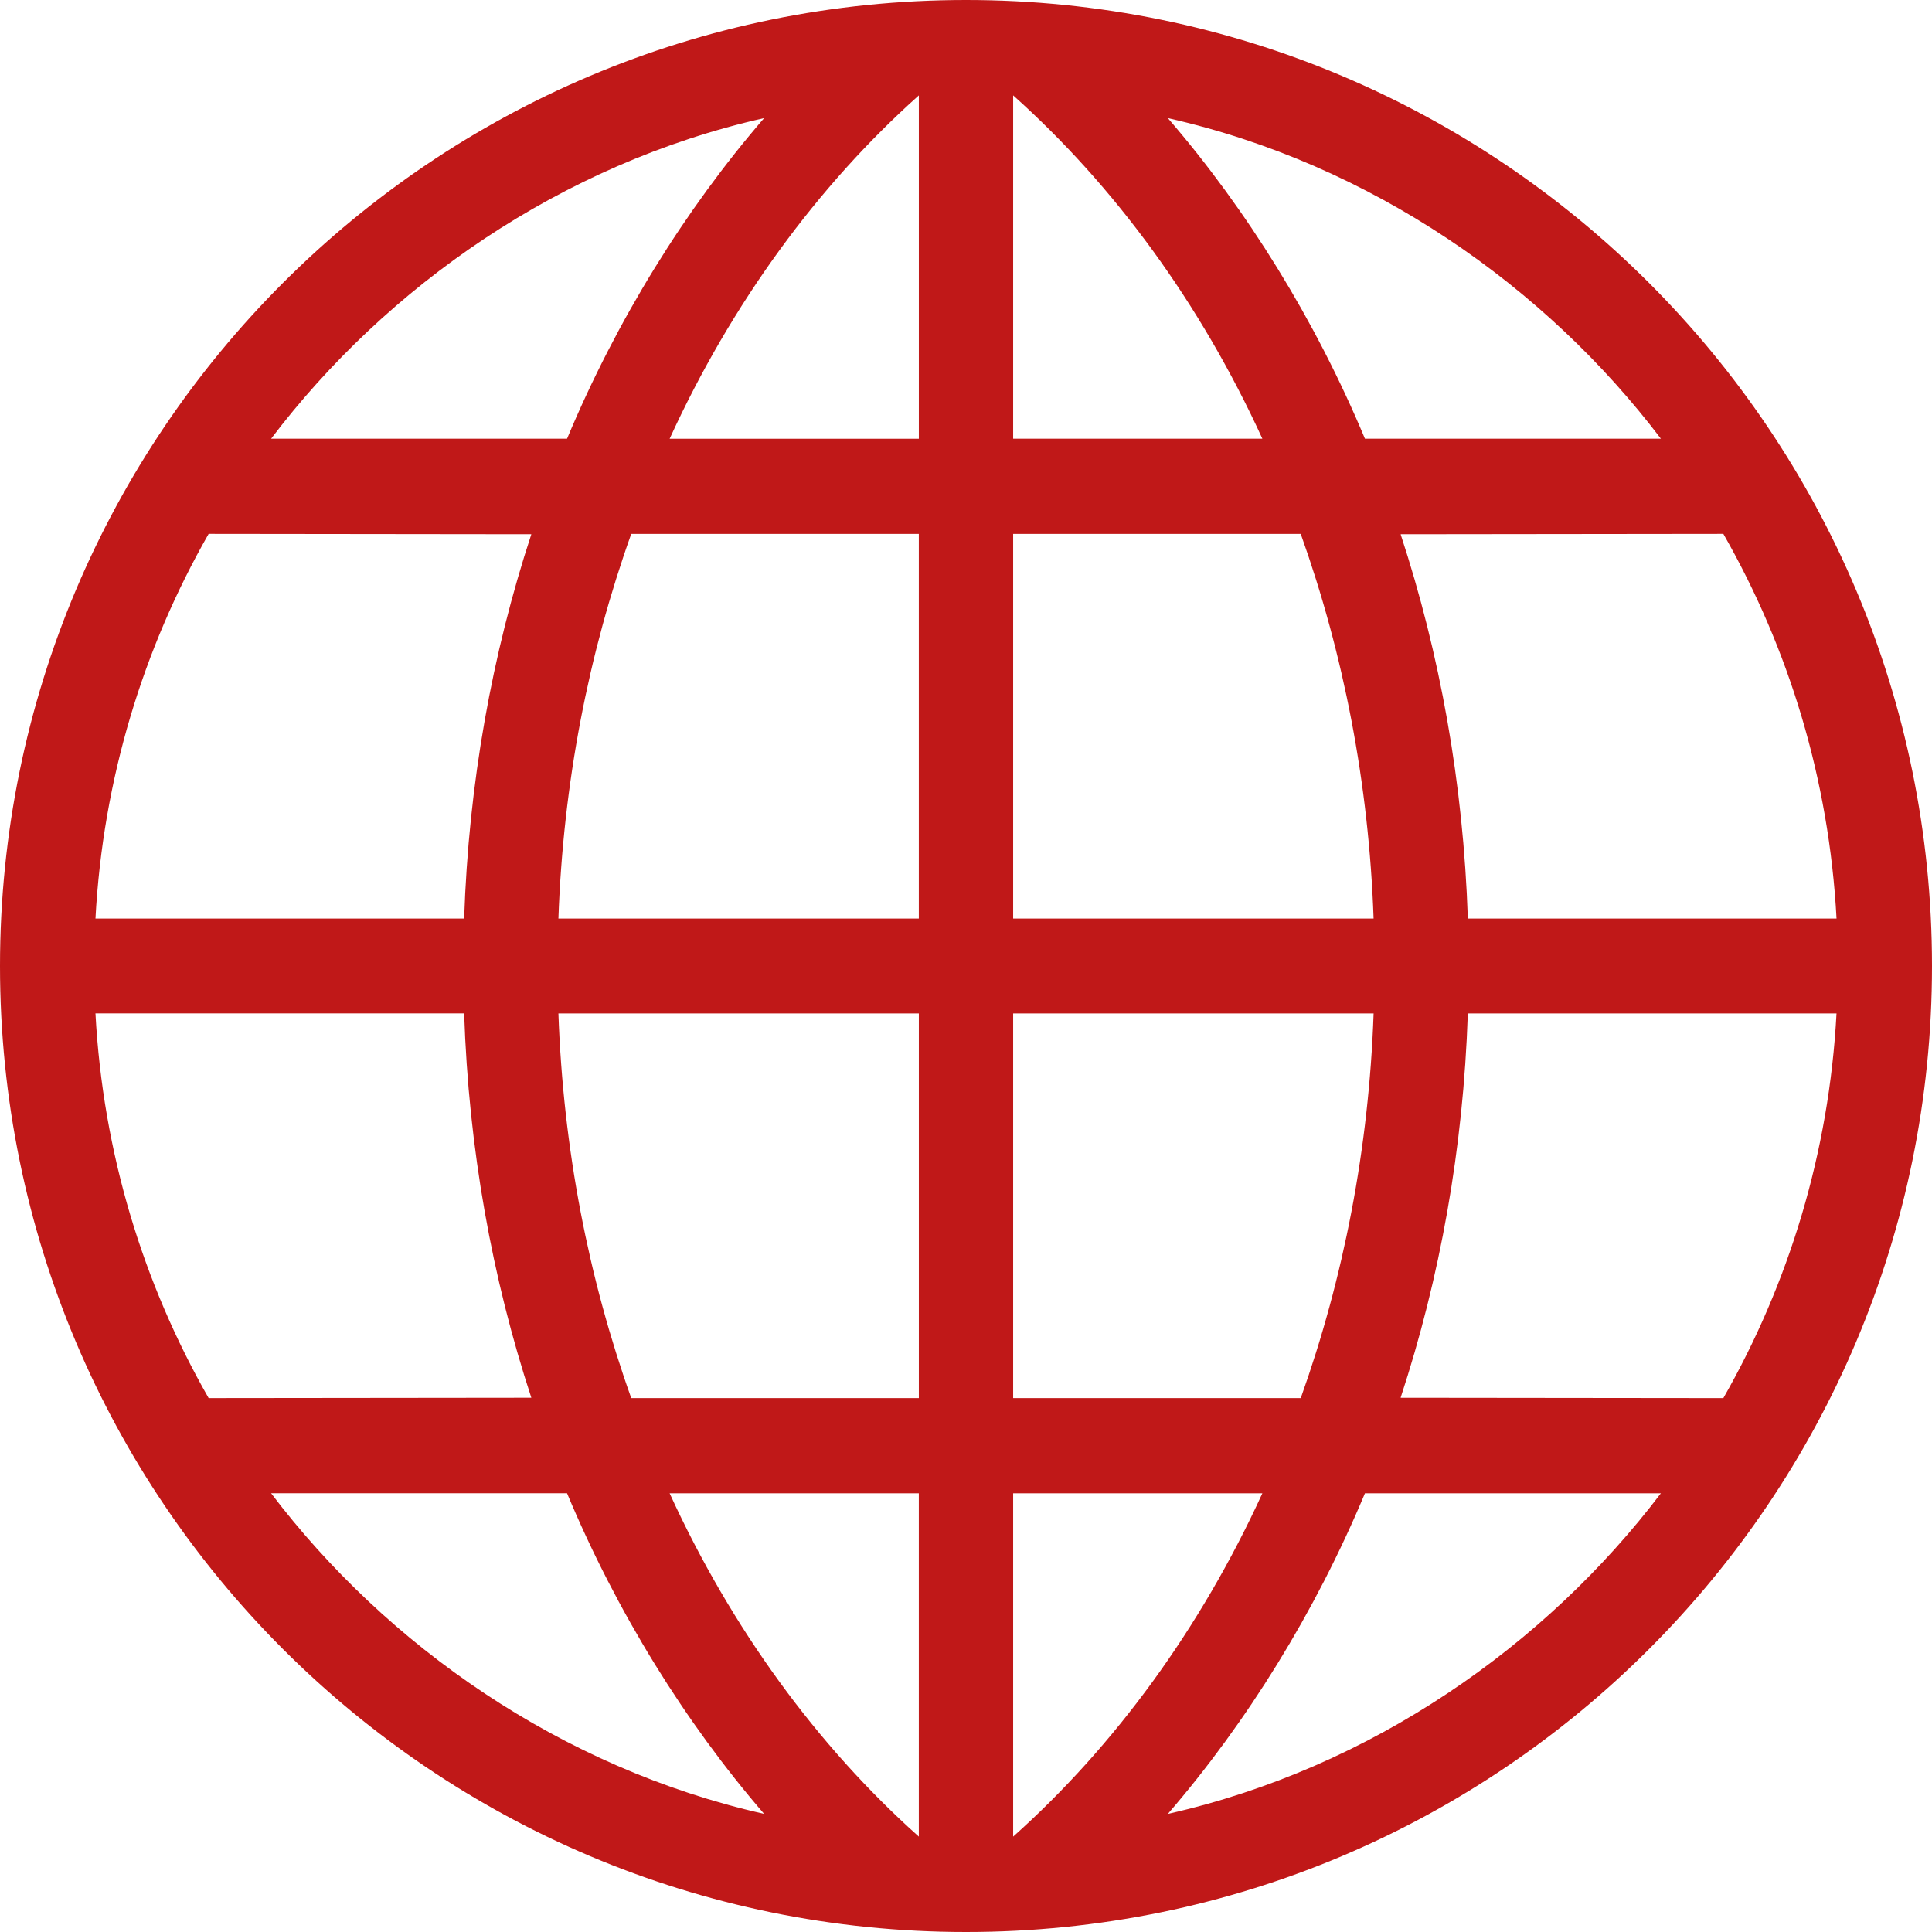<?xml version="1.0" encoding="UTF-8" standalone="no"?>
<svg width="100px" height="100px" viewBox="0 0 100 100" version="1.1" xmlns="http://www.w3.org/2000/svg" xmlns:xlink="http://www.w3.org/1999/xlink" xmlns:sketch="http://www.bohemiancoding.com/sketch/ns">
    <!-- Generator: Sketch 3.3.3 (12072) - http://www.bohemiancoding.com/sketch -->
    <title>globe-white</title>
    <desc>Created with Sketch.</desc>
    <defs></defs>
    <g id="Page-1" stroke="none" stroke-width="1" fill="none" fill-rule="evenodd" sketch:type="MSPage">
        <g id="Platforms-and-Browsers---Blue" sketch:type="MSArtboardGroup" transform="translate(-932, -43)" fill="#C01818">
            <g id="globe-white" sketch:type="MSLayerGroup" transform="translate(932, 43)">
                <g id="noun_248_cc" sketch:type="MSShapeGroup">
                    <path d="M100,50 C100,77.614 77.614,100 50,100 C22.386,100 0,77.614 0,50 C0,22.386 22.386,0 50,0 C77.614,0 100,22.386 100,50 L100,50 L100,50 Z M24.024,47.545 C24.255,40.543 25.468,33.845 27.502,27.652 L10.799,27.633 C7.412,33.56 5.328,40.327 4.941,47.545 L24.024,47.545 L24.024,47.545 Z M47.559,27.635 L32.673,27.635 C30.455,33.848 29.15,40.533 28.903,47.545 L47.558,47.545 L47.558,27.635 L47.559,27.635 L47.559,27.635 Z M47.559,4.937 C42.303,9.635 37.866,15.706 34.66,22.709 L47.559,22.709 L47.559,4.937 L47.559,4.937 Z M14.032,22.708 L29.35,22.708 C31.927,16.549 35.47,10.839 39.551,6.112 C29.015,8.488 20.001,14.842 14.032,22.708 L14.032,22.708 L14.032,22.708 Z M95.059,47.545 C94.672,40.326 92.587,33.56 89.201,27.633 L72.496,27.652 C74.531,33.845 75.744,40.543 75.975,47.545 L95.059,47.545 L95.059,47.545 Z M52.441,47.545 L71.097,47.545 C70.85,40.533 69.544,33.848 67.326,27.635 L52.441,27.635 L52.441,47.545 L52.441,47.545 Z M52.441,22.708 L65.341,22.708 C62.134,15.705 57.697,9.634 52.441,4.936 L52.441,22.708 L52.441,22.708 Z M60.448,6.113 C64.53,10.84 68.074,16.55 70.65,22.708 L85.968,22.708 C80,14.842 70.987,8.488 60.448,6.113 L60.448,6.113 L60.448,6.113 Z M4.941,52.455 C5.328,59.672 7.412,66.44 10.799,72.365 L27.502,72.347 C25.468,66.155 24.255,59.456 24.024,52.454 L4.941,52.454 L4.941,52.455 L4.941,52.455 Z M47.559,52.455 L28.903,52.455 C29.15,59.468 30.455,66.152 32.673,72.365 L47.559,72.365 L47.559,52.455 L47.559,52.455 Z M47.559,77.292 L34.659,77.292 C37.866,84.296 42.302,90.366 47.558,95.063 L47.558,77.292 L47.559,77.292 L47.559,77.292 Z M39.551,93.887 C35.47,89.158 31.926,83.45 29.35,77.291 L14.032,77.291 C20.001,85.157 29.015,91.511 39.551,93.887 L39.551,93.887 L39.551,93.887 Z M75.974,52.455 C75.744,59.457 74.531,66.155 72.495,72.348 L89.2,72.366 C92.587,66.441 94.672,59.673 95.058,52.456 L75.974,52.456 L75.974,52.455 L75.974,52.455 Z M52.441,72.365 L67.327,72.365 C69.545,66.152 70.85,59.468 71.098,52.455 L52.441,52.455 L52.441,72.365 L52.441,72.365 Z M52.441,95.063 C57.698,90.366 62.134,84.295 65.341,77.292 L52.441,77.292 L52.441,95.063 L52.441,95.063 Z M85.968,77.292 L70.65,77.292 C68.074,83.451 64.53,89.159 60.448,93.888 C70.987,91.511 80,85.157 85.968,77.292 L85.968,77.292 L85.968,77.292 Z" id="Shape"></path>
                </g>
            </g>
        </g>
    </g>
</svg>
